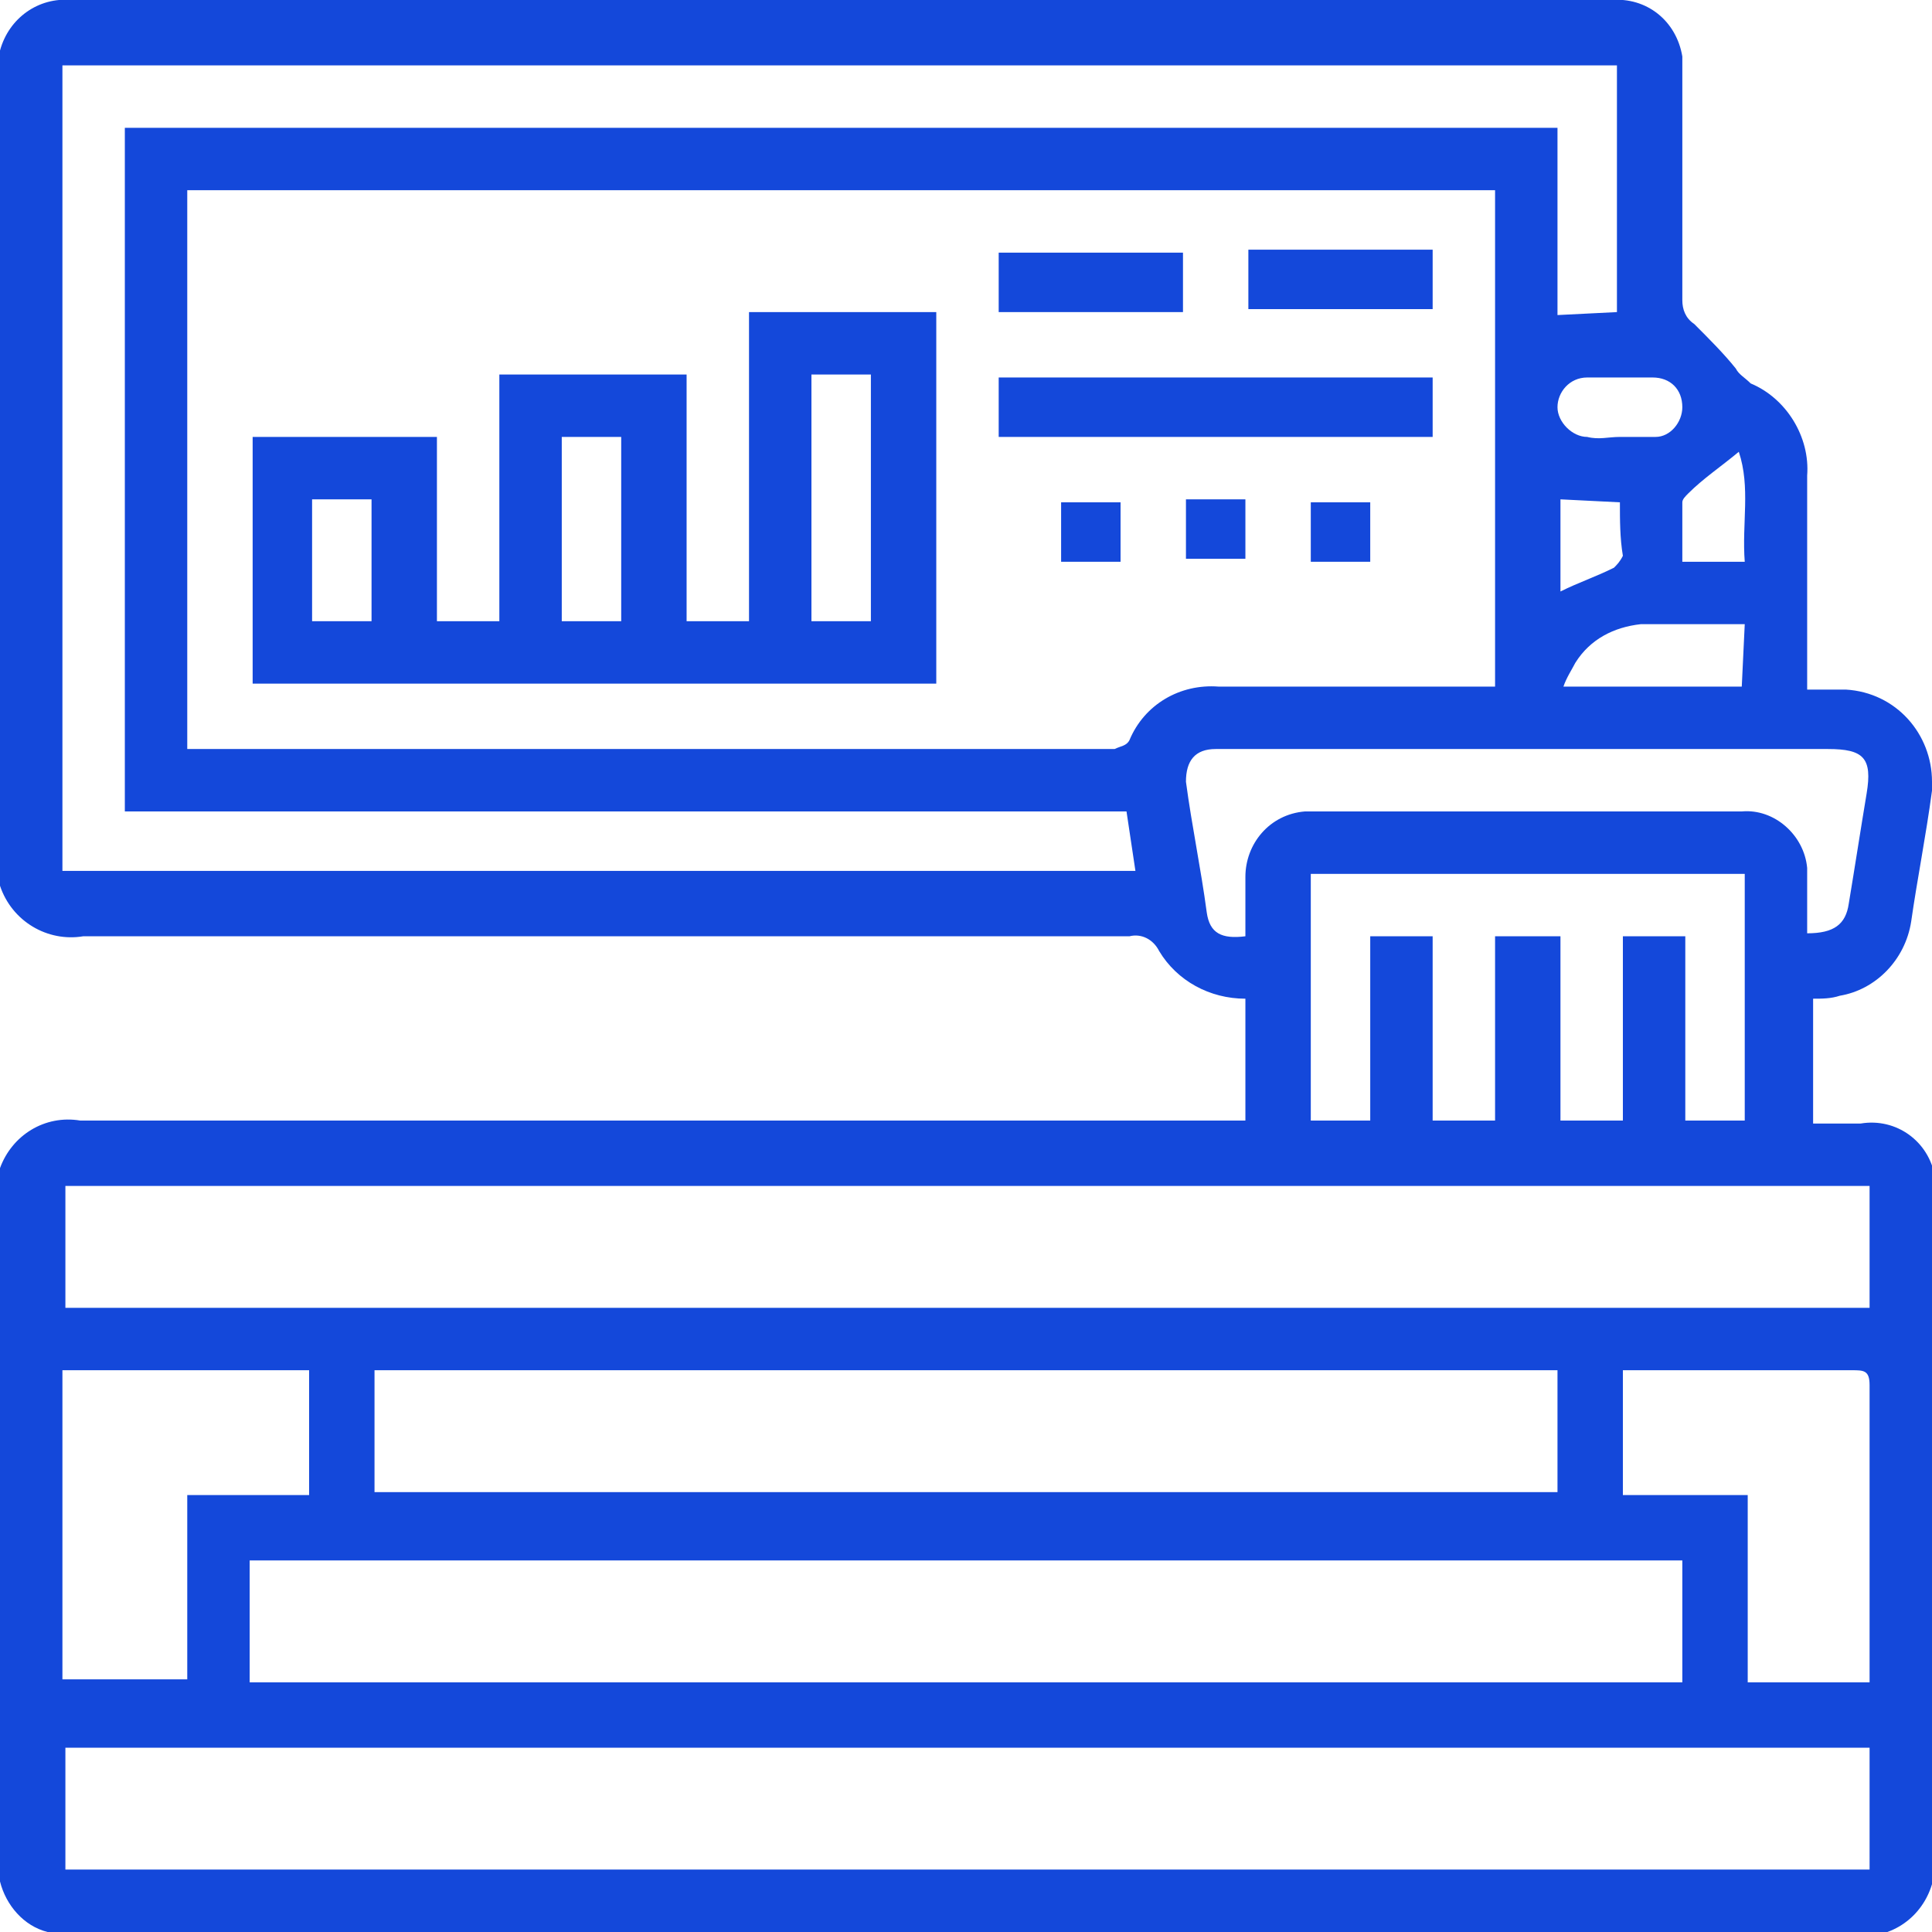 <?xml version="1.0" encoding="utf-8"?>
<!-- Generator: Adobe Illustrator 26.3.1, SVG Export Plug-In . SVG Version: 6.00 Build 0)  -->
<svg version="1.1" id="Capa_1" xmlns="http://www.w3.org/2000/svg" xmlns:xlink="http://www.w3.org/1999/xlink" x="0px" y="0px"
	 viewBox="0 0 65 65" style="enable-background:new 0 0 65 65;" xml:space="preserve">
<style type="text/css">
	.st0{fill:#1448DA;}
</style>
<path class="st0" d="M0,29.8V1.7C0.3,0.6,1.3-0.1,2.4,0h51.8c1.2-0.1,2.2,0.7,2.4,1.9c0,0.2,0,0.4,0,0.5c0,2.6,0,5.2,0,7.7
	c0,0.3,0.1,0.6,0.4,0.8c0.5,0.5,1,1,1.4,1.5c0.1,0.2,0.3,0.3,0.5,0.5c1.2,0.5,2,1.8,1.9,3.1c0,1.9,0,3.8,0,5.7v1.5
	c0.5,0,0.9,0,1.3,0c1.7,0.1,2.9,1.5,2.9,3.1c0,0.1,0,0.2,0,0.3c-0.2,1.5-0.5,3-0.7,4.4c-0.2,1.3-1.2,2.3-2.4,2.5
	c-0.3,0.1-0.6,0.1-0.9,0.1v4.2h1.6c1.2-0.2,2.3,0.6,2.5,1.8c0,0.2,0,0.5,0,0.7c0,7.4,0,14.7,0,22.1c0.1,1.1-0.5,2.2-1.6,2.6H1.6
	c-0.8-0.2-1.4-0.9-1.6-1.7v-24c0.4-1.1,1.5-1.8,2.7-1.6c12.8,0,25.6,0,38.4,0h0.8v-4.1C40.7,33.6,39.6,33,39,32
	c-0.2-0.4-0.6-0.6-1-0.5c-11.7,0-23.5,0-35.2,0C1.6,31.7,0.4,31,0,29.8z M50.3,6.4H6.3v18.8h30.9c0.1,0,0.2,0,0.3,0
	c0.2-0.1,0.4-0.1,0.5-0.3c0.5-1.2,1.7-1.9,3-1.8c2.8,0,5.7,0,8.6,0h0.7L50.3,6.4z M62.9,39.9H2.2V44h60.7V39.9z M62.9,58.8H2.2v4.1
	h60.7L62.9,58.8z M37.9,27.3H4.2v-23h48.2v6.3l2-0.1V2.2H2.1v27.1h36.1L37.9,27.3z M56.6,56.6v-4.1H8.4v4.1H56.6z M12.6,46.1v4.1
	h39.8v-4.1L12.6,46.1z M52.5,31.5v6.2h2.1v-6.2h2.1v6.2h2v-8.3H44.1v8.3h2v-6.2h2.1v6.2h2.1v-6.2H52.5z M60.8,31.4
	c0.9,0,1.3-0.3,1.4-1c0.2-1.2,0.4-2.5,0.6-3.7s-0.1-1.5-1.3-1.5H41.3c-0.1,0-0.3,0-0.4,0c-0.7,0-1,0.4-1,1.1
	c0.2,1.5,0.5,2.9,0.7,4.4c0.1,0.7,0.5,0.9,1.3,0.8c0-0.6,0-1.3,0-2c0-1.1,0.8-2.1,2-2.2c0.1,0,0.1,0,0.2,0c4.8,0,9.7,0,14.5,0
	c1.1-0.1,2.1,0.8,2.2,1.9c0,0.1,0,0.2,0,0.3C60.8,30.1,60.8,30.8,60.8,31.4z M10.4,50.3v-4.2H2.1v10.4h4.2v-6.2H10.4z M62.9,56.6
	c0-0.1,0-0.2,0-0.3c0-3.2,0-6.5,0-9.7c0-0.5-0.2-0.5-0.6-0.5h-7.7v4.2h4.2v6.3L62.9,56.6z M58.7,21c-1.2,0-2.3,0-3.5,0
	c-0.9,0.1-1.7,0.5-2.2,1.3c-0.1,0.2-0.3,0.5-0.4,0.8h6L58.7,21z M54.5,14.7L54.5,14.7c0.4,0,0.8,0,1.2,0c0.5,0,0.9-0.5,0.9-1
	c0-0.6-0.4-1-1-1c-0.7,0-1.5,0-2.2,0c-0.6,0-1,0.5-1,1s0.5,1,1,1C53.8,14.8,54.1,14.7,54.5,14.7L54.5,14.7z M58.7,18.9
	c-0.1-1.3,0.2-2.5-0.2-3.7c-0.6,0.5-1.2,0.9-1.7,1.4c-0.1,0.1-0.2,0.2-0.2,0.3c0,0.7,0,1.3,0,2H58.7z M54.5,16.9l-2-0.1v3.1
	c0.6-0.3,1.2-0.5,1.8-0.8c0.1-0.1,0.2-0.2,0.3-0.4C54.5,18.1,54.5,17.5,54.5,16.9L54.5,16.9z"/>
<path class="st0" d="M14.7,20.9h2.1v-8.3h6.3v8.3h2.1V10.5h6.3V23h-23v-8.3h6.2L14.7,20.9z M27.3,20.9h2v-8.3h-2V20.9z M18.9,20.9h2
	v-6.2h-2V20.9z M10.5,16.8v4.1h2v-4.1H10.5z"/>
<path class="st0" d="M48.2,14.7H33.6v-2h14.6V14.7z"/>
<path class="st0" d="M48.2,8.4v2H42v-2H48.2z"/>
<path class="st0" d="M39.8,10.5h-6.2v-2h6.2V10.5z"/>
<path class="st0" d="M37.7,18.9h-2v-2h2V18.9z"/>
<path class="st0" d="M39.9,16.8h2v2h-2V16.8z"/>
<path class="st0" d="M46.1,18.9h-2v-2h2V18.9z"/>
</svg>
